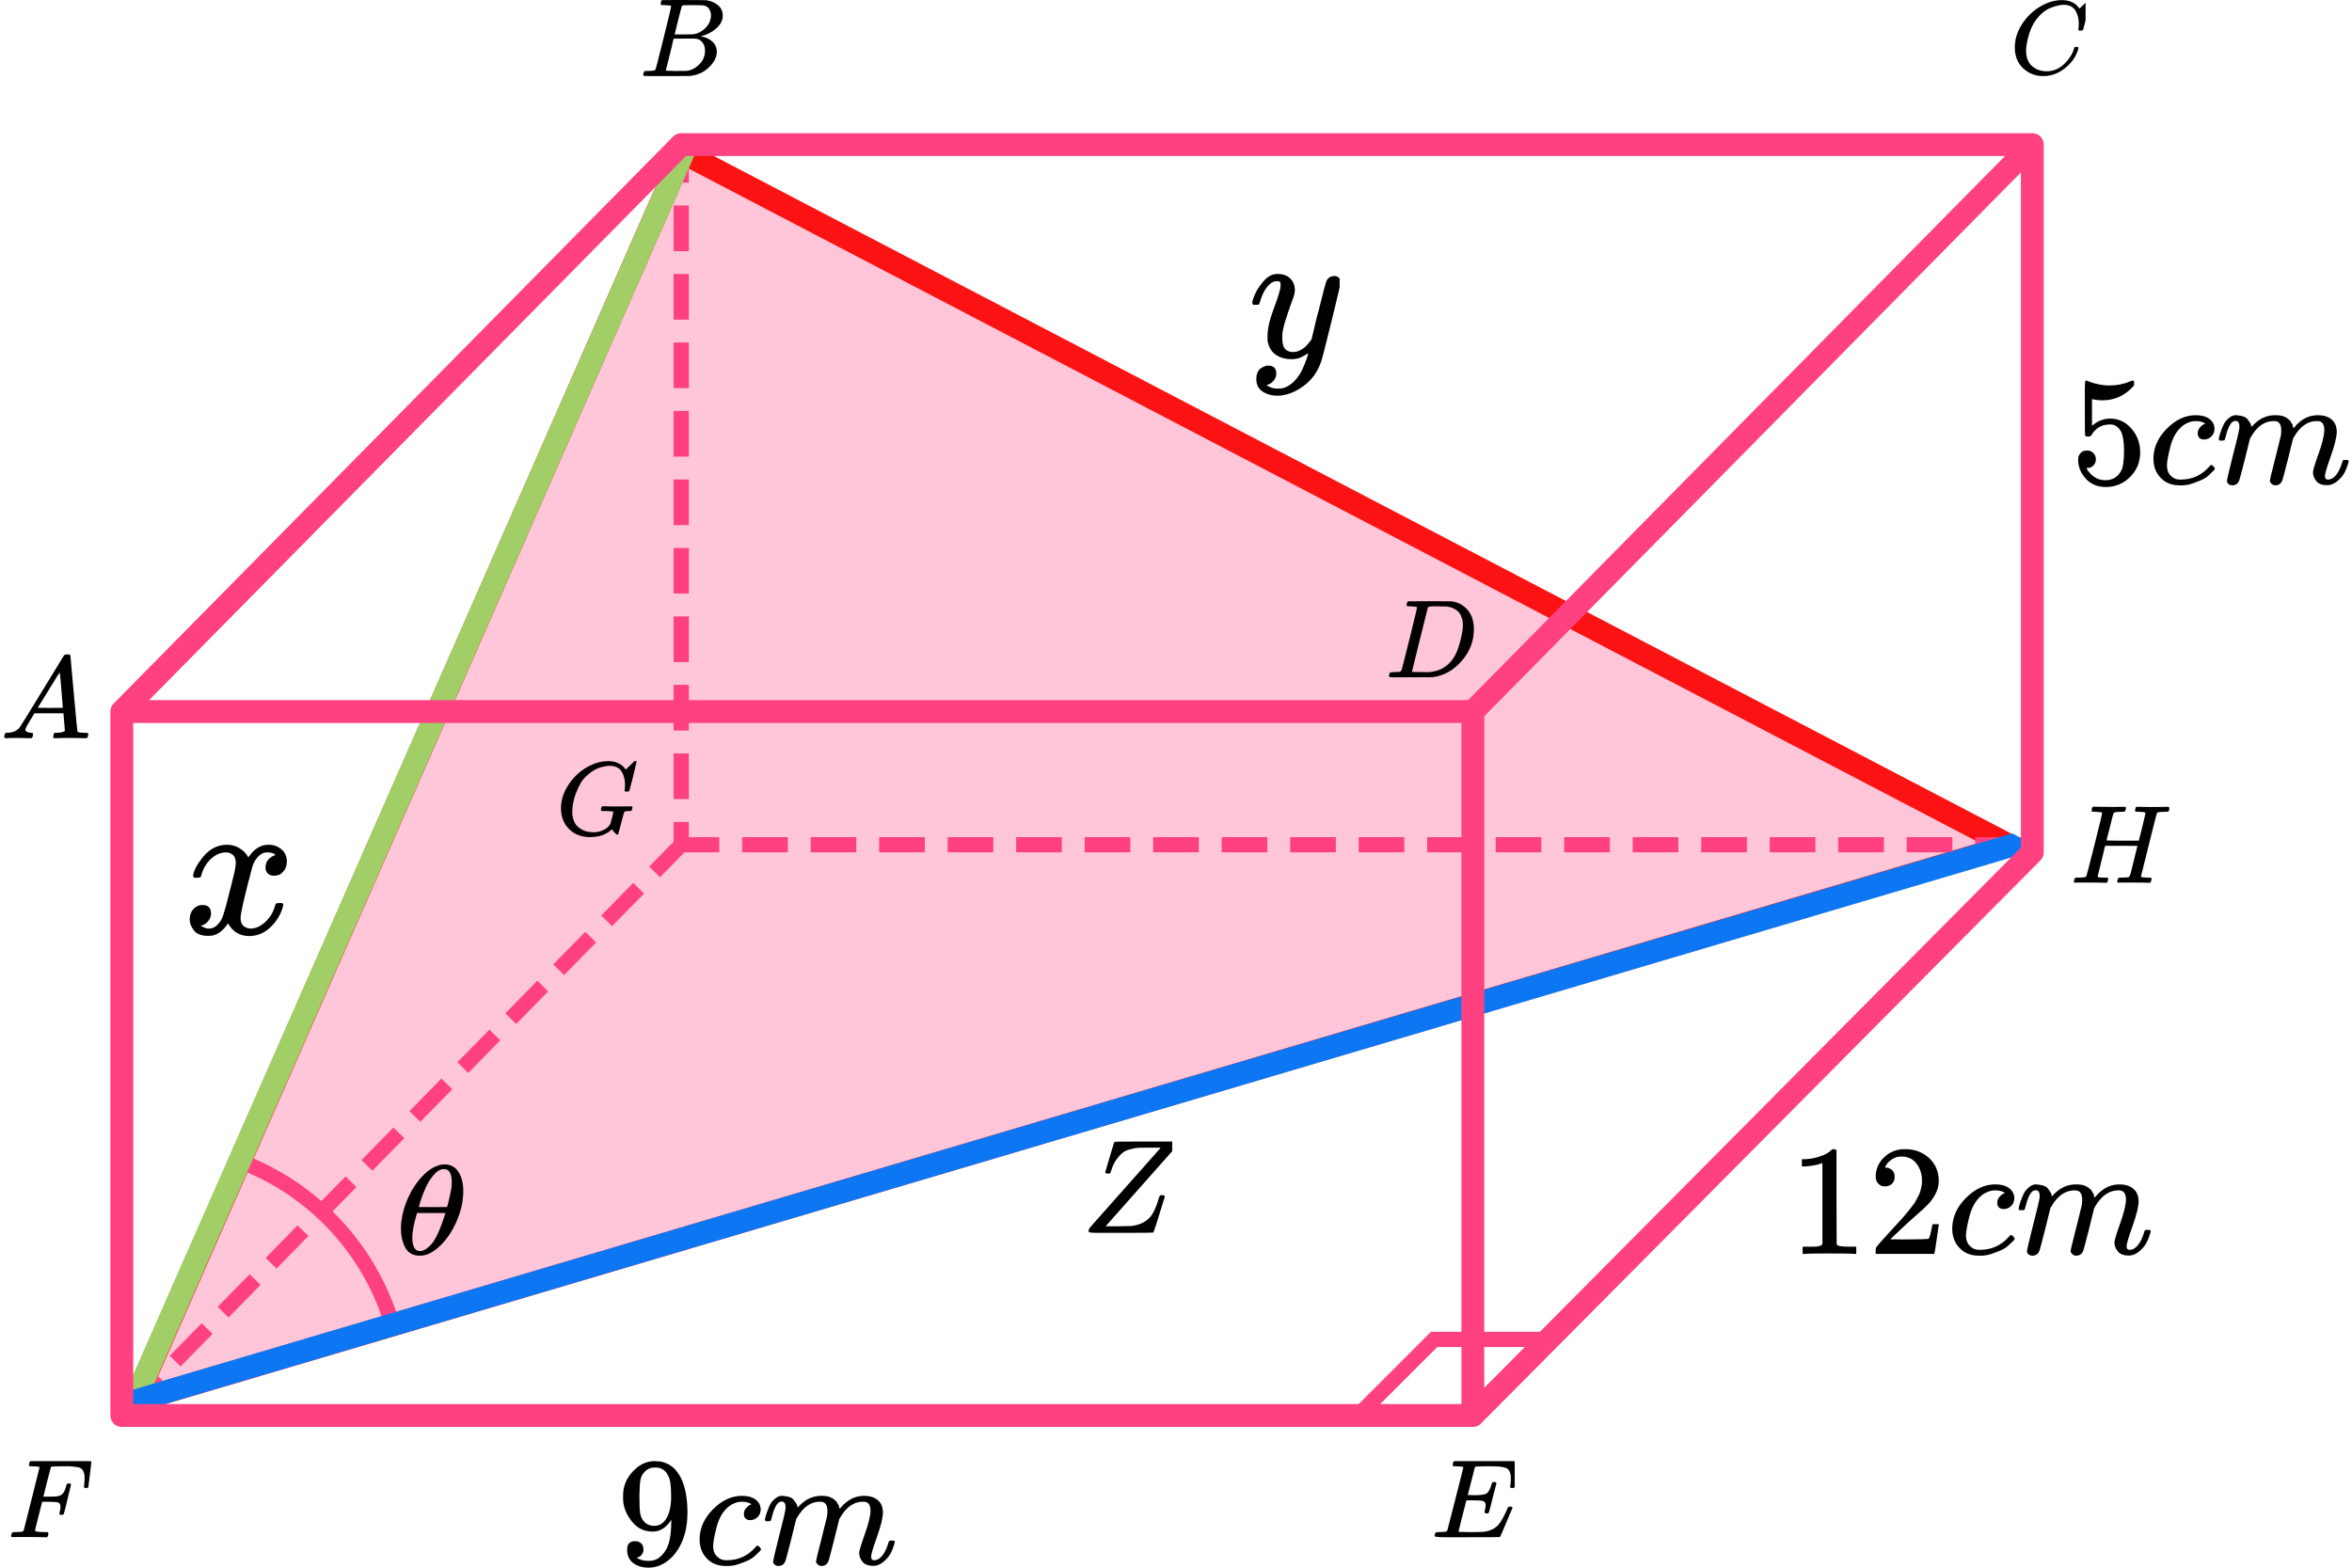 <?xml version="1.0" encoding="UTF-8"?> <svg xmlns="http://www.w3.org/2000/svg" width="309" height="206" viewBox="0 0 309 206" fill="none"><path d="M17.673 184.143L89.728 20.073L264.022 111.115L17.673 184.143Z" fill="#FF4081" fill-opacity="0.3" stroke="#FB1313" stroke-width="3" stroke-linejoin="round"></path><path d="M51.404 173.614C49.93 168.913 47.422 164.601 44.065 160.996C40.707 157.391 36.584 154.583 32 152.779" stroke="#FF4081" stroke-width="2"></path><path d="M89.5 19V111M89.5 111L16.5 185.5M89.5 111H267" stroke="#FF4081" stroke-width="2" stroke-linecap="square" stroke-linejoin="round" stroke-dasharray="4 5"></path><path d="M90 19.5L17 185.5" stroke="#A1CE67" stroke-width="3"></path><path fill-rule="evenodd" clip-rule="evenodd" d="M264.362 109.512L16.828 182.801L15.861 186.216L268.187 111.508L264.362 109.512Z" fill="#0D77F3"></path><path d="M16 93.5V186H193.5M16 93.5H193.5M16 93.5L89.5 19H267M193.5 186V93.5M193.5 186L267 112V19M193.5 93.5L267 19" stroke="#FF4081" stroke-width="3" stroke-linecap="round" stroke-linejoin="round"></path><path d="M178.414 186L188.414 176H203.586L193.586 186H178.414Z" stroke="#FF4081" stroke-width="2"></path><g clip-path="url(#clip0)"><path d="M3.328 95.863C3.328 96.109 3.574 96.252 4.064 96.293C4.256 96.293 4.352 96.35 4.352 96.462C4.352 96.472 4.341 96.539 4.32 96.662C4.288 96.805 4.256 96.898 4.224 96.939C4.192 96.98 4.123 97 4.016 97C3.995 97 3.931 97 3.824 97C3.717 97 3.536 96.995 3.28 96.985C3.024 96.974 2.683 96.969 2.256 96.969C1.499 96.969 1.014 96.98 0.8 97H0.672C0.598 96.928 0.56 96.872 0.56 96.831C0.582 96.555 0.651 96.375 0.768 96.293H0.992C1.739 96.263 2.283 96.007 2.624 95.525C2.688 95.464 3.654 93.902 5.52 90.839C7.387 87.777 8.336 86.225 8.368 86.184C8.443 86.061 8.571 86 8.752 86H8.88H9.152C9.216 86.092 9.248 86.143 9.248 86.154L9.696 91.116C9.995 94.424 10.155 96.094 10.176 96.124C10.229 96.237 10.576 96.293 11.216 96.293C11.482 96.293 11.616 96.344 11.616 96.447C11.616 96.467 11.6 96.539 11.568 96.662C11.536 96.816 11.509 96.908 11.488 96.939C11.466 96.969 11.392 96.99 11.264 97C11.232 97 11.157 97 11.04 97C10.922 97 10.714 96.995 10.416 96.985C10.117 96.974 9.728 96.969 9.248 96.969C8.245 96.969 7.589 96.98 7.28 97H7.088C7.024 96.939 6.992 96.892 6.992 96.862C6.992 96.831 7.003 96.739 7.024 96.585C7.067 96.452 7.099 96.37 7.12 96.339L7.184 96.293H7.504C8.08 96.263 8.421 96.175 8.528 96.032L8.336 93.728H4.528L3.984 94.619C3.547 95.325 3.328 95.74 3.328 95.863ZM8.256 93.006C8.256 92.893 8.192 92.094 8.064 90.609C7.936 89.124 7.861 88.376 7.84 88.366L7.408 89.026C7.237 89.303 6.901 89.851 6.4 90.67L4.96 93.006L6.608 93.021C7.707 93.021 8.256 93.016 8.256 93.006Z" fill="black"></path></g><g clip-path="url(#clip1)"><path d="M87.348 0.673C87.087 0.673 86.933 0.669 86.885 0.659C86.836 0.649 86.812 0.595 86.812 0.498C86.812 0.234 86.865 0.073 86.972 0.015C86.981 0.005 87.609 -9.53674e-07 88.855 -9.53674e-07C91.358 -9.53674e-07 92.677 0.01 92.812 0.029C93.42 0.127 93.928 0.347 94.333 0.688C94.739 1.03 94.947 1.479 94.957 2.035C94.957 2.66 94.676 3.221 94.116 3.719C93.556 4.217 92.913 4.553 92.189 4.729L92.044 4.773C92.662 4.861 93.169 5.085 93.565 5.447C93.962 5.808 94.164 6.257 94.174 6.794C94.174 7.506 93.826 8.194 93.131 8.858C92.435 9.522 91.58 9.898 90.566 9.985C90.498 9.995 89.479 10 87.508 10C85.575 10 84.595 9.99 84.566 9.971C84.527 9.941 84.508 9.902 84.508 9.854C84.508 9.785 84.517 9.717 84.537 9.649C84.585 9.463 84.633 9.361 84.682 9.341C84.72 9.331 84.793 9.326 84.899 9.326H84.986C85.247 9.326 85.537 9.312 85.856 9.283C85.991 9.253 86.083 9.195 86.131 9.107C86.16 9.068 86.508 7.711 87.174 5.037C87.841 2.362 88.174 0.952 88.174 0.805C88.174 0.737 87.899 0.693 87.348 0.673ZM93.406 2.035C93.406 1.742 93.334 1.469 93.189 1.215C93.044 0.961 92.807 0.796 92.478 0.717C92.411 0.698 91.966 0.683 91.145 0.673C90.952 0.673 90.749 0.673 90.537 0.673C90.324 0.673 90.155 0.678 90.029 0.688H89.841C89.696 0.698 89.604 0.747 89.566 0.835C89.546 0.874 89.392 1.459 89.102 2.592C89.102 2.621 89.097 2.65 89.087 2.679L88.638 4.524H89.812C90.594 4.524 91.044 4.514 91.16 4.495C91.739 4.397 92.256 4.114 92.71 3.646C93.164 3.177 93.396 2.64 93.406 2.035ZM92.623 6.647C92.623 6.218 92.512 5.861 92.29 5.578C92.068 5.295 91.778 5.129 91.421 5.081C91.363 5.071 90.962 5.066 90.218 5.066C89.078 5.066 88.503 5.071 88.493 5.081C88.493 5.1 88.411 5.456 88.247 6.149C88.082 6.842 87.913 7.53 87.74 8.214L87.479 9.239C87.479 9.278 87.537 9.297 87.653 9.297C87.769 9.297 88.16 9.307 88.826 9.326C89.686 9.326 90.15 9.322 90.218 9.312C90.817 9.244 91.367 8.96 91.87 8.463C92.372 7.965 92.623 7.36 92.623 6.647Z" fill="black"></path></g><g clip-path="url(#clip2)"><path d="M264.7 6.231C264.7 5.177 265.012 4.163 265.637 3.191C266.261 2.219 267.049 1.449 268 0.88C268.951 0.312 269.902 0.023 270.853 0.014C271.692 0.014 272.359 0.248 272.853 0.715C272.937 0.807 273.007 0.885 273.063 0.949C273.118 1.013 273.156 1.059 273.174 1.087L273.188 1.128C273.216 1.128 273.342 1.009 273.566 0.77C273.631 0.715 273.701 0.651 273.776 0.578C273.85 0.504 273.925 0.431 274 0.358C274.074 0.284 274.121 0.234 274.139 0.206L274.349 -9.53674e-07H274.433C274.564 -9.53674e-07 274.629 0.032 274.629 0.096C274.629 0.133 274.48 0.761 274.181 1.981C273.846 3.255 273.678 3.897 273.678 3.906C273.659 3.952 273.636 3.98 273.608 3.989C273.58 3.998 273.496 4.007 273.356 4.017H273.132C273.077 3.961 273.049 3.92 273.049 3.893C273.049 3.884 273.053 3.851 273.063 3.796C273.072 3.741 273.081 3.65 273.091 3.521C273.1 3.393 273.105 3.246 273.105 3.081C273.105 2.43 272.955 1.862 272.657 1.376C272.359 0.889 271.851 0.642 271.133 0.633C270.89 0.633 270.629 0.665 270.35 0.729C270.07 0.793 269.734 0.903 269.343 1.059C268.951 1.215 268.564 1.472 268.182 1.829C267.8 2.187 267.459 2.613 267.161 3.109C266.863 3.631 266.625 4.241 266.448 4.938C266.271 5.635 266.182 6.204 266.182 6.644C266.182 7.689 266.536 8.441 267.245 8.9C267.692 9.211 268.242 9.367 268.895 9.367C269.744 9.367 270.499 9.055 271.161 8.432C271.823 7.808 272.261 7.13 272.475 6.396C272.512 6.277 272.54 6.208 272.559 6.19C272.578 6.171 272.652 6.162 272.783 6.162C272.969 6.162 273.063 6.204 273.063 6.286C273.063 6.332 273.058 6.373 273.049 6.41C272.778 7.391 272.2 8.235 271.314 8.941C270.429 9.647 269.478 10 268.462 10C267.408 10 266.518 9.656 265.791 8.968C265.063 8.281 264.7 7.368 264.7 6.231Z" fill="black"></path></g><g clip-path="url(#clip3)"><path d="M186.16 79.805C186.16 79.737 185.884 79.693 185.334 79.674C185.111 79.674 184.966 79.669 184.899 79.659C184.831 79.649 184.797 79.605 184.797 79.527C184.797 79.449 184.817 79.351 184.855 79.234C184.894 79.117 184.928 79.044 184.957 79.015C184.976 79.005 185.937 79 187.841 79C189.454 79.01 190.358 79.015 190.551 79.015C190.744 79.015 190.937 79.044 191.131 79.103C191.826 79.268 192.416 79.654 192.899 80.259C193.382 80.864 193.628 81.674 193.638 82.69C193.638 84.212 193.121 85.579 192.087 86.789C191.053 87.999 189.836 88.722 188.435 88.956L188.232 88.985L185.421 89H183.812H183.044C182.812 89 182.662 88.99 182.594 88.971C182.527 88.951 182.488 88.907 182.479 88.839C182.479 88.819 182.493 88.751 182.522 88.634C182.561 88.478 182.599 88.39 182.638 88.37C182.677 88.351 182.788 88.336 182.971 88.326C183.232 88.326 183.522 88.312 183.841 88.283C183.976 88.253 184.068 88.195 184.116 88.107C184.145 88.068 184.493 86.711 185.16 84.037C185.826 81.362 186.16 79.952 186.16 79.805ZM192.189 82.133C192.189 81.762 192.136 81.43 192.029 81.138C191.923 80.845 191.797 80.615 191.652 80.45C191.508 80.284 191.329 80.142 191.116 80.025C190.904 79.908 190.715 79.83 190.551 79.791C190.387 79.752 190.218 79.717 190.044 79.688C190.024 79.688 189.957 79.688 189.841 79.688C189.725 79.688 189.585 79.688 189.421 79.688C189.256 79.688 189.097 79.683 188.942 79.674H188.319C187.894 79.674 187.652 79.722 187.594 79.82C187.575 79.859 187.222 81.264 186.536 84.037C185.85 86.809 185.508 88.209 185.508 88.239C185.508 88.278 185.561 88.297 185.667 88.297C185.773 88.297 186.145 88.302 186.783 88.312C186.831 88.312 186.923 88.312 187.058 88.312C187.193 88.312 187.309 88.317 187.406 88.326C188.623 88.326 189.628 87.926 190.421 87.126C190.768 86.775 191.053 86.365 191.276 85.896C191.498 85.427 191.706 84.808 191.899 84.037C192.092 83.266 192.189 82.631 192.189 82.133Z" fill="black"></path></g><g clip-path="url(#clip4)"><path d="M195.332 198.868C195.134 198.868 195.034 198.804 195.034 198.676C195.034 198.637 195.059 198.52 195.109 198.324C195.158 198.127 195.183 197.956 195.183 197.809C195.183 197.505 195.079 197.319 194.87 197.25C194.662 197.181 194.18 197.147 193.425 197.147H192.651C192.641 197.167 192.467 197.843 192.129 199.176C191.792 200.51 191.623 201.196 191.623 201.235C191.623 201.275 191.677 201.294 191.787 201.294C191.896 201.294 192.293 201.304 192.978 201.324C193.912 201.324 194.528 201.314 194.826 201.294C195.124 201.275 195.422 201.211 195.72 201.103C196.206 200.946 196.609 200.672 196.926 200.279C197.244 199.887 197.597 199.245 197.984 198.353C198.083 198.137 198.148 198.02 198.178 198C198.247 197.98 198.322 197.971 198.401 197.971C198.6 197.971 198.699 198.034 198.699 198.162C197.656 200.652 197.11 201.922 197.06 201.971C197.031 201.99 195.61 202 192.8 202H189.984C188.971 202 188.464 201.946 188.464 201.838C188.464 201.819 188.479 201.75 188.509 201.632C188.549 201.475 188.589 201.387 188.628 201.368C188.668 201.348 188.782 201.333 188.971 201.324C189.239 201.324 189.537 201.309 189.865 201.279C190.004 201.25 190.098 201.191 190.148 201.103C190.168 201.054 190.52 199.676 191.206 196.971C191.891 194.265 192.238 192.892 192.248 192.853C192.248 192.784 192.229 192.75 192.189 192.75C192.109 192.721 191.846 192.696 191.399 192.676H190.937C190.878 192.618 190.848 192.578 190.848 192.559C190.848 192.539 190.858 192.456 190.878 192.309C190.918 192.142 190.967 192.039 191.027 192H199.28C199.35 192.039 199.384 192.093 199.384 192.162C199.384 192.211 199.32 192.76 199.191 193.809C199.062 194.858 198.992 195.397 198.982 195.426C198.962 195.495 198.863 195.529 198.684 195.529H198.506C198.436 195.48 198.401 195.417 198.401 195.338L198.446 195C198.476 194.765 198.491 194.51 198.491 194.235C198.491 193.941 198.456 193.696 198.386 193.5C198.317 193.304 198.222 193.152 198.103 193.044C197.984 192.936 197.81 192.858 197.582 192.809C197.353 192.76 197.12 192.725 196.882 192.706C196.643 192.686 196.325 192.676 195.928 192.676H195.228C194.354 192.686 193.892 192.701 193.842 192.721C193.803 192.74 193.773 192.784 193.753 192.853C193.743 192.882 193.589 193.485 193.291 194.662C192.993 195.838 192.839 196.436 192.829 196.456C193.058 196.466 193.296 196.471 193.545 196.471H193.932C194.587 196.471 195.039 196.397 195.288 196.25C195.536 196.103 195.759 195.706 195.958 195.059C195.998 194.902 196.027 194.814 196.047 194.794C196.067 194.775 196.152 194.76 196.301 194.75C196.35 194.75 196.39 194.75 196.42 194.75C196.45 194.75 196.474 194.755 196.494 194.765C196.514 194.775 196.524 194.779 196.524 194.779C196.524 194.779 196.534 194.799 196.554 194.838C196.574 194.877 196.589 194.897 196.599 194.897L196.107 196.838C195.779 198.142 195.6 198.804 195.571 198.824C195.541 198.853 195.461 198.868 195.332 198.868Z" fill="black"></path></g><g clip-path="url(#clip5)"><path d="M1.708 201.985C1.541 201.985 1.458 201.936 1.458 201.838C1.458 201.819 1.473 201.75 1.502 201.632C1.541 201.475 1.58 201.387 1.619 201.368C1.659 201.348 1.771 201.333 1.957 201.324C2.221 201.324 2.515 201.309 2.838 201.279C2.975 201.25 3.068 201.191 3.117 201.103C3.136 201.054 3.484 199.676 4.159 196.971C4.834 194.265 5.176 192.892 5.186 192.853C5.186 192.784 5.167 192.75 5.128 192.75C5.049 192.721 4.79 192.696 4.35 192.676H3.895C3.836 192.618 3.807 192.578 3.807 192.559C3.807 192.539 3.816 192.456 3.836 192.309C3.875 192.142 3.924 192.039 3.983 192H11.894C11.963 192.039 11.997 192.093 11.997 192.162C11.997 192.211 11.933 192.76 11.806 193.809C11.679 194.858 11.61 195.397 11.601 195.426C11.581 195.495 11.483 195.529 11.307 195.529H11.131C11.062 195.48 11.028 195.417 11.028 195.338C11.028 195.328 11.043 195.211 11.072 194.985C11.101 194.76 11.116 194.5 11.116 194.206C11.116 193.912 11.082 193.672 11.014 193.485C10.945 193.299 10.852 193.147 10.735 193.029C10.617 192.912 10.436 192.833 10.191 192.794C9.947 192.755 9.697 192.721 9.443 192.691C9.188 192.662 8.836 192.657 8.386 192.676H8.048C7.246 192.686 6.82 192.701 6.771 192.721C6.723 192.74 6.688 192.779 6.669 192.838C6.659 192.848 6.493 193.49 6.17 194.765L5.7 196.662H6.507C6.537 196.662 6.649 196.662 6.845 196.662C7.041 196.662 7.178 196.657 7.256 196.647C7.334 196.637 7.442 196.623 7.579 196.603C7.716 196.583 7.833 196.549 7.931 196.5C8.029 196.451 8.112 196.392 8.181 196.324C8.308 196.206 8.415 196.044 8.504 195.838C8.592 195.632 8.655 195.446 8.694 195.279C8.733 195.113 8.758 195.025 8.768 195.015C8.797 194.966 8.89 194.941 9.047 194.941H9.223C9.291 194.99 9.325 195.039 9.325 195.088C9.325 195.118 9.174 195.76 8.87 197.015C8.567 198.27 8.401 198.917 8.371 198.956C8.352 199.025 8.254 199.059 8.078 199.059H7.902C7.833 199 7.799 198.941 7.799 198.882C7.799 198.853 7.823 198.745 7.872 198.559C7.921 198.373 7.946 198.176 7.946 197.971C7.946 197.686 7.848 197.51 7.652 197.441C7.456 197.373 7.021 197.338 6.346 197.338H5.539L5.069 199.206C4.756 200.422 4.599 201.059 4.599 201.118C4.599 201.255 5.035 201.324 5.905 201.324H6.272C6.331 201.382 6.361 201.417 6.361 201.426C6.361 201.436 6.351 201.534 6.331 201.721C6.292 201.848 6.243 201.941 6.184 202H5.935C5.534 201.98 4.795 201.971 3.718 201.971C3.082 201.971 2.598 201.971 2.265 201.971C1.933 201.971 1.747 201.975 1.708 201.985Z" fill="black"></path></g><path d="M73.7 106.23C73.7 105.176 74.012 104.163 74.637 103.191C75.263 102.219 76.051 101.449 77.002 100.881C77.954 100.313 78.906 100.024 79.858 100.015C80.697 100.015 81.364 100.248 81.859 100.716C81.943 100.808 82.013 100.886 82.069 100.95C82.125 101.014 82.162 101.06 82.181 101.087L82.195 101.128C82.223 101.128 82.349 101.009 82.573 100.771C82.638 100.716 82.708 100.652 82.782 100.578C82.857 100.505 82.932 100.432 83.006 100.358C83.081 100.285 83.128 100.235 83.146 100.207L83.356 100.001H83.44C83.571 100.001 83.636 100.033 83.636 100.097C83.636 100.134 83.487 100.762 83.188 101.981C82.852 103.255 82.684 103.897 82.684 103.906C82.666 103.952 82.642 103.98 82.615 103.989C82.587 103.998 82.502 104.007 82.363 104.016H82.139C82.083 103.961 82.055 103.92 82.055 103.892C82.055 103.883 82.059 103.851 82.069 103.796C82.078 103.741 82.087 103.65 82.097 103.521C82.106 103.393 82.111 103.246 82.111 103.081C82.111 102.43 81.961 101.862 81.663 101.376C81.364 100.89 80.856 100.643 80.137 100.633C79.969 100.633 79.787 100.647 79.592 100.675C79.396 100.702 79.148 100.762 78.85 100.853C78.551 100.945 78.267 101.073 77.996 101.238C77.726 101.403 77.432 101.624 77.115 101.899C76.797 102.174 76.527 102.499 76.303 102.875C76.079 103.251 75.86 103.718 75.645 104.278C75.43 104.837 75.286 105.451 75.211 106.12C75.192 106.285 75.183 106.464 75.183 106.656C75.183 107.097 75.249 107.486 75.379 107.825C75.51 108.165 75.678 108.426 75.883 108.609C76.088 108.793 76.321 108.948 76.583 109.077C76.844 109.205 77.087 109.283 77.31 109.31C77.534 109.338 77.744 109.356 77.94 109.365C78.444 109.365 78.906 109.26 79.326 109.049C79.746 108.838 80.035 108.568 80.193 108.238C80.221 108.165 80.291 107.912 80.403 107.482C80.515 107.051 80.571 106.808 80.571 106.753C80.571 106.679 80.511 106.634 80.389 106.615C80.268 106.597 79.988 106.583 79.55 106.574H79.032C78.976 106.519 78.948 106.482 78.948 106.464C78.948 106.446 78.957 106.359 78.976 106.203C79.013 106.084 79.06 105.996 79.116 105.941H79.354C79.727 105.96 80.38 105.969 81.313 105.969C81.686 105.969 81.989 105.969 82.223 105.969C82.456 105.969 82.624 105.964 82.726 105.955C82.829 105.946 82.885 105.946 82.894 105.955C83.025 105.955 83.09 105.996 83.09 106.079C83.09 106.097 83.081 106.161 83.062 106.271C83.016 106.446 82.969 106.542 82.922 106.56C82.894 106.569 82.824 106.574 82.712 106.574C82.526 106.574 82.335 106.588 82.139 106.615C82.073 106.643 82.027 106.684 81.999 106.739C81.971 106.794 81.905 107.028 81.803 107.44C81.719 107.743 81.649 108 81.593 108.21C81.36 109.145 81.229 109.627 81.201 109.654C81.182 109.673 81.159 109.682 81.131 109.682C81.038 109.682 80.907 109.59 80.739 109.407C80.571 109.223 80.464 109.081 80.417 108.98C80.417 108.971 80.408 108.971 80.389 108.98C80.371 108.99 80.343 109.013 80.305 109.049C79.615 109.682 78.682 109.998 77.506 109.998C76.377 109.998 75.463 109.645 74.763 108.939C74.064 108.233 73.709 107.33 73.7 106.23Z" fill="black"></path><g clip-path="url(#clip6)"><path d="M275.338 106.673C275.006 106.673 274.831 106.654 274.811 106.615C274.801 106.595 274.797 106.556 274.797 106.498C274.797 106.264 274.85 106.102 274.958 106.015C274.977 106.005 275.06 106 275.206 106C275.607 106.02 276.27 106.029 277.197 106.029C277.529 106.029 277.836 106.029 278.119 106.029C278.402 106.029 278.622 106.024 278.778 106.015C278.934 106.005 279.032 106.005 279.071 106.015C279.227 106.015 279.305 106.063 279.305 106.161C279.305 106.181 279.295 106.249 279.276 106.366C279.227 106.532 279.178 106.63 279.129 106.659H279.1C279.081 106.659 279.056 106.659 279.027 106.659C278.998 106.659 278.963 106.659 278.924 106.659C278.885 106.659 278.841 106.664 278.793 106.673C278.744 106.683 278.7 106.683 278.661 106.673C278.28 106.683 278.036 106.698 277.929 106.717C277.822 106.737 277.734 106.791 277.666 106.878C277.636 106.918 277.48 107.518 277.197 108.679C277.129 108.933 277.056 109.216 276.978 109.529C276.9 109.841 276.841 110.07 276.802 110.217L276.743 110.436C276.743 110.456 277.451 110.466 278.866 110.466H280.988L281.003 110.422C281.003 110.392 281.154 109.792 281.457 108.621C281.73 107.498 281.867 106.898 281.867 106.82C281.867 106.742 281.588 106.693 281.032 106.673C280.808 106.673 280.661 106.664 280.593 106.644C280.525 106.625 280.491 106.581 280.491 106.512C280.491 106.493 280.5 106.434 280.52 106.337C280.559 106.171 280.588 106.078 280.608 106.059C280.627 106.039 280.705 106.024 280.842 106.015C280.891 106.015 281.096 106.02 281.457 106.029C281.818 106.039 282.276 106.044 282.833 106.044C283.438 106.044 283.901 106.039 284.223 106.029C284.545 106.02 284.721 106.015 284.75 106.015C284.916 106.015 284.999 106.063 284.999 106.161C284.999 106.425 284.941 106.591 284.823 106.659H284.794C284.775 106.659 284.75 106.659 284.721 106.659C284.692 106.659 284.658 106.659 284.618 106.659C284.579 106.659 284.536 106.664 284.487 106.673C284.438 106.683 284.394 106.683 284.355 106.673C283.974 106.683 283.73 106.698 283.623 106.717C283.516 106.737 283.428 106.791 283.36 106.878C283.33 106.927 282.979 108.308 282.306 111.022C281.632 113.735 281.291 115.112 281.281 115.151C281.281 115.219 281.301 115.253 281.34 115.253C281.418 115.283 281.681 115.307 282.13 115.327H282.584C282.642 115.405 282.672 115.449 282.672 115.458C282.672 115.468 282.657 115.556 282.628 115.722C282.589 115.849 282.54 115.941 282.481 116H282.262C281.901 115.98 281.247 115.971 280.3 115.971C279.969 115.971 279.661 115.971 279.378 115.971C279.095 115.971 278.871 115.971 278.705 115.971C278.539 115.971 278.437 115.976 278.397 115.985C278.232 115.985 278.149 115.941 278.149 115.854C278.149 115.805 278.163 115.736 278.193 115.649C278.241 115.463 278.29 115.361 278.339 115.341C278.378 115.331 278.451 115.327 278.558 115.327H278.646C278.91 115.327 279.203 115.312 279.525 115.283C279.583 115.273 279.622 115.268 279.642 115.268C279.661 115.268 279.69 115.244 279.729 115.195C279.769 115.146 279.798 115.102 279.817 115.063C279.837 115.024 279.866 114.936 279.905 114.799C279.944 114.663 279.978 114.526 280.008 114.389C280.037 114.253 280.091 114.043 280.169 113.76C280.237 113.487 280.291 113.267 280.33 113.101C280.652 111.813 280.813 111.163 280.813 111.154C280.813 111.144 280.105 111.139 278.69 111.139H276.568L276.085 113.116C275.753 114.424 275.587 115.102 275.587 115.151C275.587 115.219 275.626 115.263 275.704 115.283C275.782 115.302 276.026 115.317 276.436 115.327H276.89C276.948 115.405 276.978 115.449 276.978 115.458C276.978 115.468 276.963 115.556 276.934 115.722C276.895 115.849 276.846 115.941 276.787 116H276.568C276.207 115.98 275.553 115.971 274.606 115.971C274.275 115.971 273.967 115.971 273.684 115.971C273.401 115.971 273.177 115.971 273.011 115.971C272.845 115.971 272.742 115.976 272.703 115.985C272.538 115.985 272.455 115.941 272.455 115.854C272.455 115.834 272.469 115.766 272.499 115.649C272.547 115.463 272.596 115.361 272.645 115.341C272.684 115.331 272.757 115.327 272.864 115.327H272.952C273.216 115.327 273.509 115.312 273.831 115.283C273.967 115.253 274.06 115.195 274.109 115.107C274.138 115.068 274.489 113.711 275.163 111.037C275.836 108.362 276.173 106.952 276.173 106.805C276.173 106.737 275.894 106.693 275.338 106.673Z" fill="black"></path></g><g clip-path="url(#clip7)"><path d="M143.019 161.859C143.019 161.684 143.054 161.526 143.124 161.385C143.124 161.373 144.676 159.622 147.78 156.132C150.884 152.641 152.448 150.878 152.471 150.843L152.296 150.808C152.167 150.808 151.734 150.808 150.996 150.808H150.785H150.363C149.965 150.808 149.637 150.82 149.379 150.843C149.122 150.867 148.799 150.931 148.413 151.037C148.026 151.142 147.71 151.294 147.464 151.493C147.218 151.693 146.955 151.985 146.674 152.372C146.392 152.758 146.17 153.221 146.006 153.76C145.994 153.795 145.982 153.83 145.971 153.865C145.959 153.9 145.947 153.93 145.936 153.953C145.924 153.977 145.918 154.006 145.918 154.041C145.918 154.076 145.912 154.094 145.9 154.094L145.883 154.129C145.848 154.187 145.736 154.217 145.549 154.217C145.35 154.217 145.233 154.158 145.198 154.041L145.76 152.143C145.924 151.616 146.082 151.089 146.234 150.562C146.328 150.234 146.398 150.059 146.445 150.035C146.48 150.012 147.851 150 150.556 150H154.615C154.674 150.059 154.703 150.105 154.703 150.141C154.703 150.164 154.668 150.316 154.597 150.597C148.413 157.567 145.315 161.063 145.303 161.086L145.25 161.139H146.814C147.927 161.127 148.53 161.116 148.624 161.104C149.502 160.999 150.223 160.712 150.785 160.243C151.347 159.775 151.81 158.914 152.173 157.66C152.266 157.367 152.331 157.192 152.366 157.133C152.401 157.075 152.477 157.045 152.594 157.045H152.665C152.911 157.045 153.034 157.11 153.034 157.239C152.085 160.354 151.575 161.93 151.505 161.965C151.47 161.988 150.059 162 147.271 162H144.179C143.406 162 143.019 161.953 143.019 161.859Z" fill="black"></path></g><g clip-path="url(#clip8)"><path d="M164.516 39.833C164.516 39.602 164.638 39.207 164.883 38.646C165.128 38.086 165.519 37.5 166.058 36.89C166.597 36.28 167.201 35.983 167.87 36C168.539 36 169.078 36.19 169.486 36.569C169.894 36.948 170.106 37.475 170.123 38.151C170.09 38.465 170.065 38.638 170.049 38.671C170.049 38.72 169.918 39.099 169.657 39.808C169.396 40.517 169.127 41.317 168.849 42.207C168.572 43.097 168.441 43.806 168.458 44.334C168.458 45.043 168.572 45.537 168.8 45.818C169.029 46.098 169.372 46.246 169.829 46.263C170.204 46.263 170.555 46.172 170.882 45.991C171.208 45.809 171.461 45.62 171.641 45.422C171.82 45.224 172.04 44.952 172.302 44.606C172.302 44.589 172.342 44.425 172.424 44.111C172.506 43.798 172.62 43.312 172.767 42.652C172.914 41.993 173.069 41.383 173.232 40.822C173.852 38.349 174.195 37.055 174.26 36.94C174.473 36.495 174.823 36.272 175.313 36.272C175.525 36.272 175.697 36.33 175.827 36.445C175.958 36.56 176.048 36.66 176.097 36.742C176.146 36.824 176.162 36.898 176.146 36.965C176.146 37.179 175.746 38.91 174.946 42.158C174.146 45.406 173.689 47.186 173.575 47.499C173.118 48.868 172.326 49.956 171.2 50.764C170.074 51.571 168.947 51.983 167.821 52C167.086 52 166.442 51.819 165.887 51.456C165.332 51.093 165.054 50.549 165.054 49.824C165.054 49.461 165.111 49.156 165.226 48.909C165.34 48.661 165.495 48.48 165.691 48.365C165.887 48.249 166.05 48.167 166.181 48.117C166.311 48.068 166.45 48.043 166.597 48.043C167.315 48.043 167.674 48.389 167.674 49.082C167.674 49.412 167.576 49.7 167.38 49.947C167.184 50.195 166.997 50.36 166.817 50.442C166.638 50.525 166.531 50.566 166.499 50.566L166.425 50.59C166.458 50.673 166.613 50.772 166.891 50.887C167.168 51.003 167.446 51.06 167.723 51.06H167.919C168.196 51.06 168.409 51.044 168.556 51.011C169.094 50.862 169.592 50.549 170.049 50.071C170.506 49.593 170.857 49.082 171.102 48.538C171.347 47.994 171.534 47.532 171.665 47.153C171.796 46.774 171.861 46.526 171.861 46.411L171.714 46.51C171.616 46.576 171.461 46.667 171.249 46.782C171.037 46.898 170.824 46.996 170.612 47.079C170.286 47.161 169.967 47.203 169.657 47.203C168.906 47.203 168.245 47.021 167.674 46.658C167.103 46.296 166.727 45.711 166.548 44.903C166.531 44.787 166.523 44.532 166.523 44.136C166.523 43.196 166.809 41.968 167.38 40.451C167.952 38.935 168.237 37.97 168.237 37.558C168.237 37.541 168.237 37.525 168.237 37.508C168.237 37.36 168.237 37.261 168.237 37.212C168.237 37.162 168.205 37.105 168.139 37.039C168.074 36.973 167.984 36.94 167.87 36.94H167.772C167.397 36.94 167.054 37.096 166.744 37.41C166.434 37.723 166.189 38.061 166.009 38.423C165.83 38.786 165.691 39.132 165.593 39.462C165.495 39.792 165.43 39.973 165.397 40.006C165.364 40.039 165.234 40.056 165.005 40.056H164.663C164.565 39.957 164.516 39.883 164.516 39.833Z" fill="black"></path></g><path d="M25.364 115.053C25.486 114.311 25.958 113.455 26.78 112.484C27.602 111.512 28.616 111.018 29.822 111C30.434 111 30.993 111.159 31.5 111.477C32.007 111.795 32.383 112.192 32.628 112.669C33.362 111.557 34.245 111 35.277 111C35.923 111 36.483 111.195 36.955 111.583C37.427 111.972 37.672 112.492 37.689 113.146C37.689 113.658 37.567 114.073 37.322 114.391C37.077 114.708 36.841 114.903 36.614 114.973C36.387 115.044 36.186 115.079 36.011 115.079C35.679 115.079 35.408 114.982 35.198 114.788C34.988 114.594 34.883 114.338 34.883 114.02C34.883 113.208 35.32 112.651 36.194 112.351C36.002 112.122 35.653 112.007 35.145 112.007C34.918 112.007 34.752 112.025 34.647 112.06C33.983 112.342 33.493 112.925 33.179 113.808C32.13 117.71 31.605 119.988 31.605 120.641C31.605 121.135 31.745 121.488 32.025 121.7C32.305 121.912 32.611 122.018 32.943 122.018C33.59 122.018 34.228 121.727 34.857 121.144C35.486 120.561 35.915 119.846 36.142 118.999C36.194 118.822 36.247 118.725 36.299 118.708C36.352 118.69 36.492 118.672 36.719 118.655H36.824C37.086 118.655 37.217 118.725 37.217 118.866C37.217 118.884 37.2 118.981 37.165 119.158C36.885 120.164 36.343 121.056 35.539 121.833C34.735 122.61 33.799 122.998 32.733 122.998C31.509 122.998 30.582 122.442 29.953 121.33C29.236 122.424 28.415 122.972 27.488 122.972H27.331C26.474 122.972 25.862 122.742 25.495 122.283C25.128 121.824 24.936 121.338 24.918 120.826C24.918 120.261 25.084 119.802 25.416 119.449C25.749 119.096 26.142 118.919 26.596 118.919C27.348 118.919 27.724 119.29 27.724 120.032C27.724 120.385 27.619 120.694 27.41 120.959C27.2 121.224 26.999 121.4 26.806 121.488C26.614 121.577 26.5 121.621 26.465 121.621L26.387 121.647C26.387 121.665 26.439 121.7 26.544 121.753C26.649 121.806 26.789 121.868 26.964 121.939C27.139 122.009 27.305 122.036 27.462 122.018C28.091 122.018 28.633 121.621 29.088 120.826C29.245 120.544 29.446 119.943 29.691 119.025C29.936 118.107 30.18 117.154 30.425 116.165C30.67 115.176 30.81 114.594 30.845 114.417C30.932 113.94 30.976 113.596 30.976 113.384C30.976 112.89 30.845 112.537 30.582 112.325C30.32 112.113 30.023 112.007 29.691 112.007C28.992 112.007 28.336 112.289 27.724 112.854C27.112 113.419 26.684 114.143 26.439 115.026C26.404 115.185 26.36 115.273 26.308 115.291C26.256 115.309 26.116 115.326 25.889 115.344H25.521C25.416 115.238 25.364 115.141 25.364 115.053Z" fill="black"></path><path d="M52.672 161.475C52.672 160.334 52.921 159.131 53.42 157.867C53.919 156.603 54.597 155.513 55.454 154.596C56.311 153.678 57.2 153.153 58.121 153.018C58.134 153.018 58.185 153.018 58.275 153.018C58.365 153.018 58.441 153.013 58.505 153.002C59.196 153.046 59.733 153.32 60.117 153.824C60.616 154.495 60.866 155.395 60.866 156.525C60.866 157.811 60.578 159.12 60.002 160.451C59.426 161.782 58.691 162.873 57.795 163.723C56.9 164.573 56.043 164.998 55.224 164.998H55.09C54.629 164.998 54.232 164.886 53.9 164.662C53.567 164.439 53.318 164.142 53.151 163.773C52.985 163.404 52.864 163.029 52.787 162.649C52.71 162.269 52.672 161.877 52.672 161.475ZM59.35 155.334C59.35 154.193 59.011 153.622 58.333 153.622C57.872 153.622 57.424 153.874 56.989 154.377C56.554 154.881 56.196 155.451 55.915 156.089C55.633 156.726 55.416 157.286 55.262 157.767C55.109 158.248 55.026 158.527 55.013 158.606C55.64 158.617 56.26 158.622 56.874 158.622L58.736 158.606C58.748 158.594 58.8 158.41 58.889 158.052C58.979 157.694 59.081 157.247 59.196 156.71C59.311 156.173 59.362 155.714 59.35 155.334ZM54.168 162.616C54.168 163.801 54.508 164.394 55.185 164.394C55.377 164.394 55.582 164.338 55.8 164.226C56.017 164.114 56.279 163.902 56.586 163.589C56.893 163.275 57.2 162.789 57.508 162.129C57.815 161.469 58.121 160.652 58.429 159.679L58.525 159.394H54.782C54.782 159.428 54.725 159.64 54.61 160.032C54.495 160.423 54.392 160.859 54.303 161.34C54.213 161.821 54.168 162.246 54.168 162.616Z" fill="black"></path><path d="M275.351 60.355C275.351 60.68 275.242 60.952 275.024 61.169C274.806 61.386 274.54 61.494 274.227 61.494H274.084C274.71 62.565 275.541 63.101 276.576 63.101C277.53 63.101 278.225 62.694 278.66 61.881C278.919 61.433 279.049 60.565 279.049 59.277C279.049 57.88 278.865 56.938 278.497 56.449C278.143 56.002 277.748 55.778 277.312 55.778H277.189C276.127 55.778 275.323 56.239 274.779 57.161C274.724 57.256 274.676 57.31 274.636 57.324C274.595 57.338 274.492 57.351 274.329 57.365C274.098 57.365 273.968 57.324 273.941 57.243C273.914 57.188 273.9 56.002 273.9 53.683V51.059C273.9 50.381 273.934 50.042 274.002 50.042C274.029 50.015 274.057 50.001 274.084 50.001C274.098 50.001 274.241 50.055 274.513 50.164C274.785 50.272 275.16 50.381 275.637 50.489C276.113 50.598 276.624 50.652 277.169 50.652C278.136 50.652 279.062 50.462 279.947 50.082C280.056 50.028 280.145 50.001 280.213 50.001C280.322 50.001 280.377 50.123 280.377 50.367V50.632C279.26 51.947 277.864 52.605 276.188 52.605C275.766 52.605 275.385 52.564 275.044 52.483L274.84 52.442V55.941C275.099 55.751 275.303 55.602 275.453 55.493C275.603 55.385 275.848 55.276 276.188 55.168C276.529 55.059 276.876 55.005 277.23 55.005C278.333 55.005 279.266 55.446 280.029 56.327C280.792 57.209 281.173 58.253 281.173 59.46C281.173 60.708 280.737 61.772 279.866 62.654C278.994 63.535 277.932 63.983 276.679 63.996C275.575 63.996 274.69 63.63 274.023 62.898C273.355 62.165 273.021 61.338 273.021 60.416C273.021 60.09 273.096 59.833 273.246 59.643C273.396 59.453 273.553 59.331 273.716 59.277C273.88 59.223 274.036 59.196 274.186 59.196C274.527 59.196 274.806 59.311 275.024 59.541C275.242 59.772 275.351 60.043 275.351 60.355Z" fill="black"></path><path d="M282.91 60.316C282.91 58.838 283.496 57.509 284.667 56.329C285.839 55.149 287.105 54.559 288.467 54.559C289.23 54.559 289.829 54.722 290.265 55.047C290.701 55.373 290.926 55.8 290.939 56.329C290.939 56.722 290.81 57.054 290.551 57.326C290.292 57.597 289.966 57.739 289.571 57.753C289.312 57.753 289.107 57.685 288.958 57.549C288.808 57.414 288.733 57.21 288.733 56.939C288.733 56.668 288.808 56.437 288.958 56.247C289.107 56.058 289.257 55.915 289.407 55.82C289.557 55.725 289.652 55.685 289.693 55.698H289.714C289.714 55.671 289.673 55.63 289.591 55.576C289.509 55.522 289.366 55.468 289.162 55.413C288.958 55.359 288.726 55.332 288.467 55.332C288.059 55.332 287.671 55.427 287.303 55.617C287.017 55.739 286.724 55.949 286.424 56.247C285.825 56.844 285.389 57.685 285.117 58.77C284.844 59.855 284.701 60.641 284.688 61.13C284.688 61.753 284.865 62.221 285.219 62.533C285.518 62.858 285.913 63.021 286.404 63.021H286.486C288.011 63.021 289.271 62.445 290.265 61.292C290.388 61.157 290.47 61.089 290.51 61.089C290.565 61.089 290.653 61.15 290.776 61.272C290.899 61.394 290.967 61.489 290.98 61.557C290.994 61.624 290.933 61.726 290.796 61.862C290.66 61.997 290.463 62.187 290.204 62.431C289.945 62.675 289.639 62.879 289.285 63.042C288.93 63.204 288.495 63.374 287.977 63.55C287.459 63.726 286.915 63.801 286.343 63.774C285.321 63.774 284.497 63.448 283.87 62.797C283.244 62.147 282.924 61.319 282.91 60.316Z" fill="black"></path><path d="M291.491 57.71C291.504 57.628 291.525 57.52 291.552 57.384C291.579 57.249 291.661 56.991 291.797 56.611C291.933 56.231 292.07 55.913 292.206 55.655C292.342 55.398 292.56 55.147 292.86 54.903C293.159 54.658 293.459 54.543 293.759 54.557C294.058 54.57 294.351 54.618 294.637 54.699C294.923 54.781 295.127 54.903 295.25 55.065C295.373 55.228 295.482 55.377 295.577 55.513C295.672 55.648 295.727 55.777 295.74 55.899L295.781 56.042C295.781 56.069 295.788 56.082 295.802 56.082L296.026 55.859C296.844 54.991 297.804 54.557 298.907 54.557C299.139 54.557 299.35 54.57 299.54 54.597C299.731 54.624 299.908 54.672 300.072 54.74C300.235 54.808 300.364 54.875 300.46 54.943C300.555 55.011 300.657 55.092 300.766 55.187C300.875 55.282 300.943 55.37 300.971 55.452C300.998 55.533 301.052 55.621 301.134 55.716C301.216 55.811 301.243 55.892 301.216 55.96C301.188 56.028 301.209 56.089 301.277 56.143C301.345 56.198 301.359 56.245 301.318 56.286L301.481 56.082C302.339 55.065 303.354 54.557 304.526 54.557C305.261 54.557 305.854 54.74 306.303 55.106C306.752 55.472 306.984 56.008 306.998 56.713C306.998 57.404 306.739 58.476 306.221 59.927C305.704 61.378 305.445 62.246 305.445 62.531C305.459 62.721 305.493 62.849 305.547 62.917C305.602 62.985 305.704 63.019 305.854 63.019C306.235 63.019 306.589 62.815 306.916 62.409C307.243 62.002 307.508 61.446 307.713 60.741C307.754 60.591 307.794 60.503 307.835 60.476C307.876 60.449 307.985 60.435 308.162 60.435C308.435 60.435 308.571 60.49 308.571 60.598C308.571 60.612 308.544 60.714 308.489 60.903C308.38 61.297 308.23 61.683 308.04 62.063C307.849 62.443 307.536 62.822 307.1 63.202C306.664 63.582 306.194 63.765 305.69 63.751C305.05 63.751 304.587 63.568 304.301 63.202C304.015 62.836 303.872 62.456 303.872 62.063C303.872 61.805 304.117 60.992 304.607 59.622C305.098 58.252 305.35 57.221 305.363 56.53C305.363 55.73 305.064 55.33 304.464 55.33H304.362C303.191 55.33 302.203 56.014 301.4 57.384L301.257 57.628L300.582 60.354C300.133 62.131 299.874 63.087 299.806 63.222C299.629 63.588 299.336 63.772 298.927 63.772C298.75 63.772 298.607 63.724 298.498 63.629C298.389 63.534 298.315 63.453 298.274 63.385C298.233 63.317 298.212 63.249 298.212 63.182C298.212 63.032 298.444 62.063 298.907 60.273L299.643 57.303C299.683 57.099 299.704 56.842 299.704 56.53C299.704 55.73 299.404 55.33 298.805 55.33H298.703C297.531 55.33 296.544 56.014 295.74 57.384L295.597 57.628L294.923 60.354C294.474 62.131 294.215 63.087 294.147 63.222C293.97 63.588 293.677 63.772 293.268 63.772C293.091 63.772 292.948 63.731 292.839 63.649C292.73 63.568 292.655 63.487 292.614 63.405C292.574 63.324 292.56 63.256 292.574 63.202C292.574 63.026 292.832 61.914 293.35 59.866C293.881 57.778 294.147 56.686 294.147 56.591C294.188 56.388 294.208 56.204 294.208 56.042C294.208 55.553 294.038 55.309 293.697 55.309C293.398 55.309 293.146 55.499 292.941 55.879C292.737 56.259 292.58 56.672 292.471 57.12C292.362 57.567 292.281 57.811 292.226 57.852C292.199 57.879 292.09 57.893 291.899 57.893H291.613C291.532 57.811 291.491 57.75 291.491 57.71Z" fill="black"></path><g clip-path="url(#clip9)"><path d="M239.424 152.82L239.154 152.924C238.96 152.992 238.683 153.061 238.323 153.13C237.963 153.199 237.562 153.247 237.119 153.275H236.724V152.324H237.119C237.77 152.296 238.372 152.193 238.926 152.014C239.48 151.835 239.867 151.669 240.089 151.518C240.31 151.366 240.504 151.214 240.67 151.063C240.698 151.021 240.781 151.001 240.92 151.001C241.044 151.001 241.162 151.042 241.273 151.125V157.307L241.294 163.51C241.39 163.607 241.474 163.669 241.543 163.696C241.612 163.724 241.778 163.751 242.041 163.779C242.304 163.807 242.734 163.82 243.329 163.82H243.869V164.771H243.641C243.35 164.73 242.249 164.709 240.338 164.709C238.455 164.709 237.368 164.73 237.077 164.771H236.828V163.82H237.368C237.673 163.82 237.936 163.82 238.157 163.82C238.379 163.82 238.552 163.813 238.677 163.8C238.801 163.786 238.912 163.765 239.009 163.738C239.106 163.71 239.161 163.696 239.175 163.696C239.189 163.696 239.23 163.662 239.3 163.593C239.369 163.524 239.41 163.496 239.424 163.51V152.82Z" fill="black"></path><path d="M247.649 155.901C247.275 155.901 246.978 155.777 246.756 155.529C246.535 155.281 246.424 154.977 246.424 154.619C246.424 153.64 246.791 152.793 247.525 152.076C248.259 151.359 249.172 151.001 250.266 151.001C251.526 151.001 252.579 151.387 253.423 152.159C254.268 152.93 254.697 153.93 254.711 155.157C254.711 155.749 254.573 156.315 254.296 156.852C254.019 157.39 253.686 157.858 253.299 158.258C252.911 158.658 252.357 159.168 251.637 159.788C251.139 160.216 250.446 160.85 249.56 161.691L248.335 162.849L249.913 162.869C252.087 162.869 253.243 162.835 253.382 162.766C253.479 162.738 253.645 162.125 253.88 160.926V160.864H254.711V160.926C254.697 160.967 254.607 161.594 254.441 162.807C254.275 164.02 254.171 164.654 254.13 164.709V164.771H246.424V164.379V164.13C246.424 164.034 246.465 163.931 246.548 163.82C246.632 163.71 246.839 163.469 247.172 163.097C247.573 162.656 247.919 162.27 248.21 161.939C248.335 161.801 248.57 161.546 248.916 161.174C249.262 160.801 249.498 160.546 249.622 160.409C249.747 160.271 249.948 160.043 250.225 159.726C250.502 159.409 250.696 159.175 250.806 159.023C250.917 158.872 251.076 158.665 251.284 158.403C251.492 158.141 251.637 157.92 251.72 157.741C251.803 157.562 251.907 157.362 252.032 157.142C252.156 156.921 252.246 156.701 252.302 156.48C252.357 156.259 252.406 156.053 252.447 155.86C252.489 155.667 252.51 155.439 252.51 155.177C252.51 154.309 252.274 153.558 251.803 152.924C251.333 152.289 250.661 151.972 249.789 151.972C249.332 151.972 248.93 152.09 248.584 152.324C248.238 152.558 247.995 152.786 247.857 153.006C247.719 153.227 247.649 153.358 247.649 153.399C247.649 153.413 247.684 153.42 247.753 153.42C248.002 153.42 248.259 153.516 248.522 153.709C248.785 153.902 248.916 154.219 248.916 154.66C248.916 155.005 248.805 155.295 248.584 155.529C248.362 155.763 248.051 155.887 247.649 155.901Z" fill="black"></path><path d="M256.477 161.483C256.477 159.981 257.072 158.63 258.263 157.431C259.454 156.231 260.741 155.632 262.126 155.632C262.901 155.632 263.511 155.797 263.954 156.128C264.397 156.459 264.625 156.893 264.639 157.431C264.639 157.83 264.508 158.168 264.245 158.444C263.982 158.719 263.649 158.864 263.248 158.878C262.985 158.878 262.777 158.809 262.625 158.671C262.472 158.533 262.396 158.327 262.396 158.051C262.396 157.775 262.472 157.541 262.625 157.348C262.777 157.155 262.929 157.01 263.081 156.914C263.234 156.817 263.331 156.776 263.372 156.79H263.393C263.393 156.762 263.352 156.721 263.268 156.666C263.185 156.61 263.04 156.555 262.832 156.5C262.625 156.445 262.389 156.417 262.126 156.417C261.711 156.417 261.316 156.514 260.942 156.707C260.651 156.831 260.354 157.045 260.049 157.348C259.44 157.954 258.997 158.809 258.72 159.912C258.443 161.015 258.297 161.814 258.284 162.31C258.284 162.944 258.464 163.42 258.824 163.737C259.128 164.068 259.53 164.233 260.028 164.233H260.111C261.662 164.233 262.943 163.647 263.954 162.476C264.078 162.338 264.162 162.269 264.203 162.269C264.258 162.269 264.348 162.331 264.473 162.455C264.598 162.579 264.667 162.676 264.681 162.745C264.695 162.814 264.632 162.917 264.494 163.055C264.355 163.193 264.155 163.386 263.892 163.634C263.628 163.882 263.317 164.089 262.957 164.254C262.597 164.419 262.154 164.592 261.628 164.771C261.101 164.95 260.548 165.026 259.966 164.998C258.927 164.998 258.09 164.668 257.453 164.006C256.816 163.344 256.49 162.503 256.477 161.483Z" fill="black"></path><path d="M265.2 158.838C265.214 158.756 265.235 158.645 265.263 158.507C265.29 158.37 265.373 158.108 265.512 157.722C265.65 157.336 265.789 157.012 265.927 156.75C266.066 156.488 266.287 156.233 266.592 155.985C266.896 155.737 267.201 155.62 267.506 155.633C267.81 155.647 268.108 155.695 268.399 155.778C268.69 155.861 268.897 155.985 269.022 156.15C269.147 156.316 269.257 156.467 269.354 156.605C269.451 156.743 269.507 156.874 269.52 156.998L269.562 157.143C269.562 157.17 269.569 157.184 269.583 157.184L269.811 156.957C270.642 156.074 271.618 155.633 272.74 155.633C272.975 155.633 273.19 155.647 273.384 155.675C273.578 155.702 273.758 155.75 273.924 155.819C274.09 155.888 274.221 155.957 274.318 156.026C274.415 156.095 274.519 156.178 274.63 156.274C274.741 156.371 274.81 156.46 274.838 156.543C274.865 156.626 274.921 156.715 275.004 156.812C275.087 156.908 275.115 156.991 275.087 157.06C275.059 157.129 275.08 157.191 275.149 157.246C275.218 157.301 275.232 157.35 275.191 157.391L275.357 157.184C276.229 156.15 277.261 155.633 278.452 155.633C279.199 155.633 279.802 155.819 280.259 156.192C280.716 156.564 280.951 157.108 280.965 157.825C280.965 158.528 280.702 159.617 280.176 161.092C279.649 162.567 279.386 163.449 279.386 163.739C279.4 163.932 279.435 164.063 279.49 164.132C279.545 164.2 279.649 164.235 279.802 164.235C280.189 164.235 280.549 164.028 280.882 163.615C281.214 163.201 281.484 162.636 281.692 161.919C281.733 161.767 281.775 161.678 281.816 161.65C281.858 161.623 281.969 161.609 282.149 161.609C282.426 161.609 282.564 161.664 282.564 161.774C282.564 161.788 282.536 161.892 282.481 162.085C282.37 162.484 282.218 162.877 282.024 163.263C281.83 163.649 281.512 164.035 281.069 164.421C280.626 164.807 280.148 164.993 279.636 164.979C278.985 164.979 278.514 164.793 278.223 164.421C277.932 164.049 277.787 163.663 277.787 163.263C277.787 163.001 278.036 162.174 278.535 160.782C279.033 159.39 279.289 158.342 279.303 157.639C279.303 156.826 278.999 156.419 278.389 156.419H278.285C277.095 156.419 276.091 157.115 275.274 158.507L275.128 158.756L274.443 161.526C273.986 163.332 273.723 164.304 273.654 164.442C273.474 164.814 273.176 165 272.761 165C272.581 165 272.435 164.952 272.324 164.855C272.214 164.759 272.137 164.676 272.096 164.607C272.054 164.538 272.034 164.469 272.034 164.4C272.034 164.249 272.269 163.263 272.74 161.444L273.488 158.425C273.529 158.218 273.55 157.956 273.55 157.639C273.55 156.826 273.245 156.419 272.636 156.419H272.532C271.341 156.419 270.337 157.115 269.52 158.507L269.375 158.756L268.69 161.526C268.233 163.332 267.97 164.304 267.9 164.442C267.72 164.814 267.423 165 267.007 165C266.827 165 266.682 164.959 266.571 164.876C266.46 164.793 266.384 164.711 266.343 164.628C266.301 164.545 266.287 164.476 266.301 164.421C266.301 164.242 266.564 163.111 267.09 161.03C267.63 158.907 267.9 157.798 267.9 157.701C267.942 157.494 267.963 157.308 267.963 157.143C267.963 156.646 267.79 156.398 267.443 156.398C267.139 156.398 266.883 156.591 266.675 156.977C266.467 157.363 266.308 157.784 266.197 158.239C266.086 158.694 266.003 158.942 265.948 158.983C265.92 159.011 265.809 159.024 265.616 159.024H265.325C265.242 158.942 265.2 158.88 265.2 158.838Z" fill="black"></path></g><path d="M88.192 199.711C87.538 200.741 86.721 201.256 85.74 201.256C84.678 201.256 83.806 200.856 83.125 200.056C82.444 199.256 82.035 198.402 81.899 197.493C81.872 197.276 81.858 197.005 81.858 196.68V196.517C81.858 195.256 82.328 194.157 83.268 193.222C84.085 192.408 84.984 192.001 85.965 192.001C85.992 192.001 86.033 192.001 86.088 192.001C86.142 192.001 86.197 192.008 86.251 192.021H86.333C86.496 192.021 86.666 192.035 86.844 192.062C87.021 192.089 87.272 192.171 87.599 192.306C87.926 192.442 88.246 192.659 88.56 192.957C88.873 193.255 89.166 193.655 89.438 194.157C90.024 195.351 90.317 196.883 90.317 198.754C90.317 200.653 89.908 202.26 89.091 203.575C88.614 204.335 88.042 204.925 87.375 205.345C86.707 205.766 85.999 205.983 85.25 205.996C84.419 205.996 83.738 205.799 83.207 205.406C82.676 205.013 82.403 204.43 82.39 203.657C82.376 202.884 82.737 202.504 83.472 202.518C83.772 202.518 84.024 202.613 84.228 202.802C84.433 202.992 84.535 203.257 84.535 203.596C84.535 203.84 84.474 204.05 84.351 204.226C84.228 204.403 84.119 204.511 84.024 204.552C83.929 204.593 83.84 204.626 83.758 204.654L83.677 204.674C83.677 204.701 83.724 204.742 83.82 204.796C83.915 204.85 84.092 204.918 84.351 204.999C84.61 205.081 84.896 205.115 85.209 205.101H85.332C86.149 205.101 86.837 204.667 87.395 203.799C87.926 203.04 88.192 201.724 88.192 199.853V199.711ZM85.985 200.504C86.639 200.504 87.164 200.172 87.559 199.507C87.954 198.843 88.158 197.941 88.171 196.802C88.171 195.744 88.117 194.984 88.008 194.523C87.981 194.388 87.94 194.252 87.885 194.117C87.831 193.981 87.736 193.805 87.599 193.588C87.463 193.371 87.259 193.188 86.987 193.038C86.714 192.889 86.394 192.821 86.026 192.835C85.509 192.835 85.066 193.018 84.698 193.384C84.412 193.683 84.228 194.035 84.147 194.442C84.065 194.849 84.017 195.561 84.004 196.578C84.004 197.703 84.038 198.463 84.106 198.856C84.174 199.249 84.31 199.568 84.514 199.812C84.855 200.273 85.345 200.504 85.985 200.504Z" fill="black"></path><path d="M91.91 202.316C91.91 200.838 92.496 199.509 93.667 198.329C94.839 197.149 96.105 196.559 97.467 196.559C98.23 196.559 98.829 196.722 99.265 197.047C99.701 197.373 99.926 197.8 99.939 198.329C99.939 198.722 99.81 199.054 99.551 199.326C99.292 199.597 98.966 199.739 98.571 199.753C98.312 199.753 98.108 199.685 97.958 199.549C97.808 199.414 97.733 199.21 97.733 198.939C97.733 198.668 97.808 198.437 97.958 198.247C98.108 198.058 98.257 197.915 98.407 197.82C98.557 197.725 98.652 197.685 98.693 197.698H98.714C98.714 197.671 98.673 197.63 98.591 197.576C98.509 197.522 98.366 197.468 98.162 197.413C97.958 197.359 97.726 197.332 97.467 197.332C97.059 197.332 96.671 197.427 96.303 197.617C96.017 197.739 95.724 197.949 95.424 198.247C94.825 198.844 94.389 199.685 94.117 200.77C93.844 201.855 93.701 202.641 93.688 203.129C93.688 203.753 93.865 204.221 94.219 204.533C94.519 204.858 94.913 205.021 95.404 205.021H95.486C97.011 205.021 98.271 204.445 99.265 203.292C99.388 203.157 99.469 203.089 99.51 203.089C99.565 203.089 99.653 203.15 99.776 203.272C99.899 203.394 99.967 203.489 99.98 203.557C99.994 203.624 99.933 203.726 99.796 203.862C99.66 203.997 99.463 204.187 99.204 204.431C98.945 204.675 98.639 204.879 98.284 205.042C97.93 205.204 97.495 205.374 96.977 205.55C96.459 205.726 95.915 205.801 95.343 205.774C94.321 205.774 93.497 205.448 92.87 204.797C92.244 204.147 91.924 203.319 91.91 202.316Z" fill="black"></path><path d="M100.491 199.71C100.505 199.628 100.525 199.52 100.553 199.384C100.58 199.249 100.661 198.991 100.798 198.611C100.934 198.231 101.07 197.913 101.206 197.655C101.342 197.397 101.56 197.147 101.86 196.903C102.16 196.658 102.459 196.543 102.759 196.557C103.059 196.57 103.352 196.618 103.638 196.699C103.924 196.78 104.128 196.903 104.25 197.065C104.373 197.228 104.482 197.377 104.577 197.513C104.673 197.648 104.727 197.777 104.741 197.899L104.782 198.042C104.782 198.069 104.788 198.082 104.802 198.082L105.027 197.859C105.844 196.991 106.804 196.557 107.908 196.557C108.139 196.557 108.35 196.57 108.541 196.597C108.732 196.625 108.909 196.672 109.072 196.74C109.236 196.808 109.365 196.875 109.46 196.943C109.556 197.011 109.658 197.092 109.767 197.187C109.876 197.282 109.944 197.37 109.971 197.452C109.998 197.533 110.053 197.621 110.135 197.716C110.216 197.811 110.243 197.892 110.216 197.96C110.189 198.028 110.209 198.089 110.278 198.143C110.346 198.198 110.359 198.245 110.318 198.286L110.482 198.082C111.34 197.065 112.355 196.557 113.526 196.557C114.262 196.557 114.854 196.74 115.303 197.106C115.753 197.472 115.984 198.008 115.998 198.713C115.998 199.405 115.739 200.476 115.222 201.927C114.704 203.378 114.445 204.246 114.445 204.531C114.459 204.72 114.493 204.849 114.548 204.917C114.602 204.985 114.704 205.019 114.854 205.019C115.235 205.019 115.59 204.815 115.916 204.409C116.243 204.002 116.509 203.446 116.713 202.741C116.754 202.591 116.795 202.503 116.836 202.476C116.877 202.449 116.986 202.435 117.163 202.435C117.435 202.435 117.571 202.49 117.571 202.598C117.571 202.612 117.544 202.713 117.49 202.903C117.381 203.297 117.231 203.683 117.04 204.063C116.849 204.442 116.536 204.822 116.1 205.202C115.664 205.582 115.195 205.765 114.691 205.751C114.05 205.751 113.587 205.568 113.301 205.202C113.015 204.836 112.872 204.456 112.872 204.063C112.872 203.805 113.117 202.991 113.608 201.622C114.098 200.252 114.35 199.221 114.364 198.53C114.364 197.73 114.064 197.33 113.465 197.33H113.363C112.191 197.33 111.204 198.015 110.4 199.384L110.257 199.628L109.583 202.354C109.133 204.131 108.875 205.087 108.807 205.222C108.629 205.588 108.337 205.771 107.928 205.771C107.751 205.771 107.608 205.724 107.499 205.629C107.39 205.534 107.315 205.453 107.274 205.385C107.233 205.317 107.213 205.249 107.213 205.182C107.213 205.032 107.444 204.063 107.908 202.273L108.643 199.303C108.684 199.099 108.704 198.842 108.704 198.53C108.704 197.73 108.405 197.33 107.805 197.33H107.703C106.532 197.33 105.544 198.015 104.741 199.384L104.598 199.628L103.924 202.354C103.474 204.131 103.215 205.087 103.147 205.222C102.97 205.588 102.677 205.771 102.269 205.771C102.092 205.771 101.949 205.731 101.84 205.649C101.731 205.568 101.656 205.487 101.615 205.405C101.574 205.324 101.56 205.256 101.574 205.202C101.574 205.026 101.833 203.914 102.35 201.866C102.882 199.777 103.147 198.686 103.147 198.591C103.188 198.387 103.208 198.204 103.208 198.042C103.208 197.553 103.038 197.309 102.698 197.309C102.398 197.309 102.146 197.499 101.942 197.879C101.737 198.259 101.581 198.672 101.472 199.12C101.363 199.567 101.281 199.811 101.227 199.852C101.199 199.879 101.091 199.893 100.9 199.893H100.614C100.532 199.811 100.491 199.75 100.491 199.71Z" fill="black"></path><defs><clipPath id="clip0"><rect width="12" height="11" fill="white" transform="translate(0 86)"></rect></clipPath><clipPath id="clip1"><rect width="11" height="10" fill="white" transform="translate(84)"></rect></clipPath><clipPath id="clip2"><rect width="10" height="10" fill="white" transform="translate(264)"></rect></clipPath><clipPath id="clip3"><rect width="12" height="10" fill="white" transform="translate(182 79)"></rect></clipPath><clipPath id="clip4"><rect width="11" height="10" fill="white" transform="translate(188 192)"></rect></clipPath><clipPath id="clip5"><rect width="11" height="10" fill="white" transform="translate(1 192)"></rect></clipPath><clipPath id="clip6"><rect width="13" height="10" fill="white" transform="translate(272 106)"></rect></clipPath><clipPath id="clip7"><rect width="12" height="12" fill="white" transform="translate(142 150)"></rect></clipPath><clipPath id="clip8"><rect width="12" height="16" fill="white" transform="translate(164 36)"></rect></clipPath><clipPath id="clip9"><rect width="48" height="14" fill="white" transform="translate(235 151)"></rect></clipPath></defs></svg> 